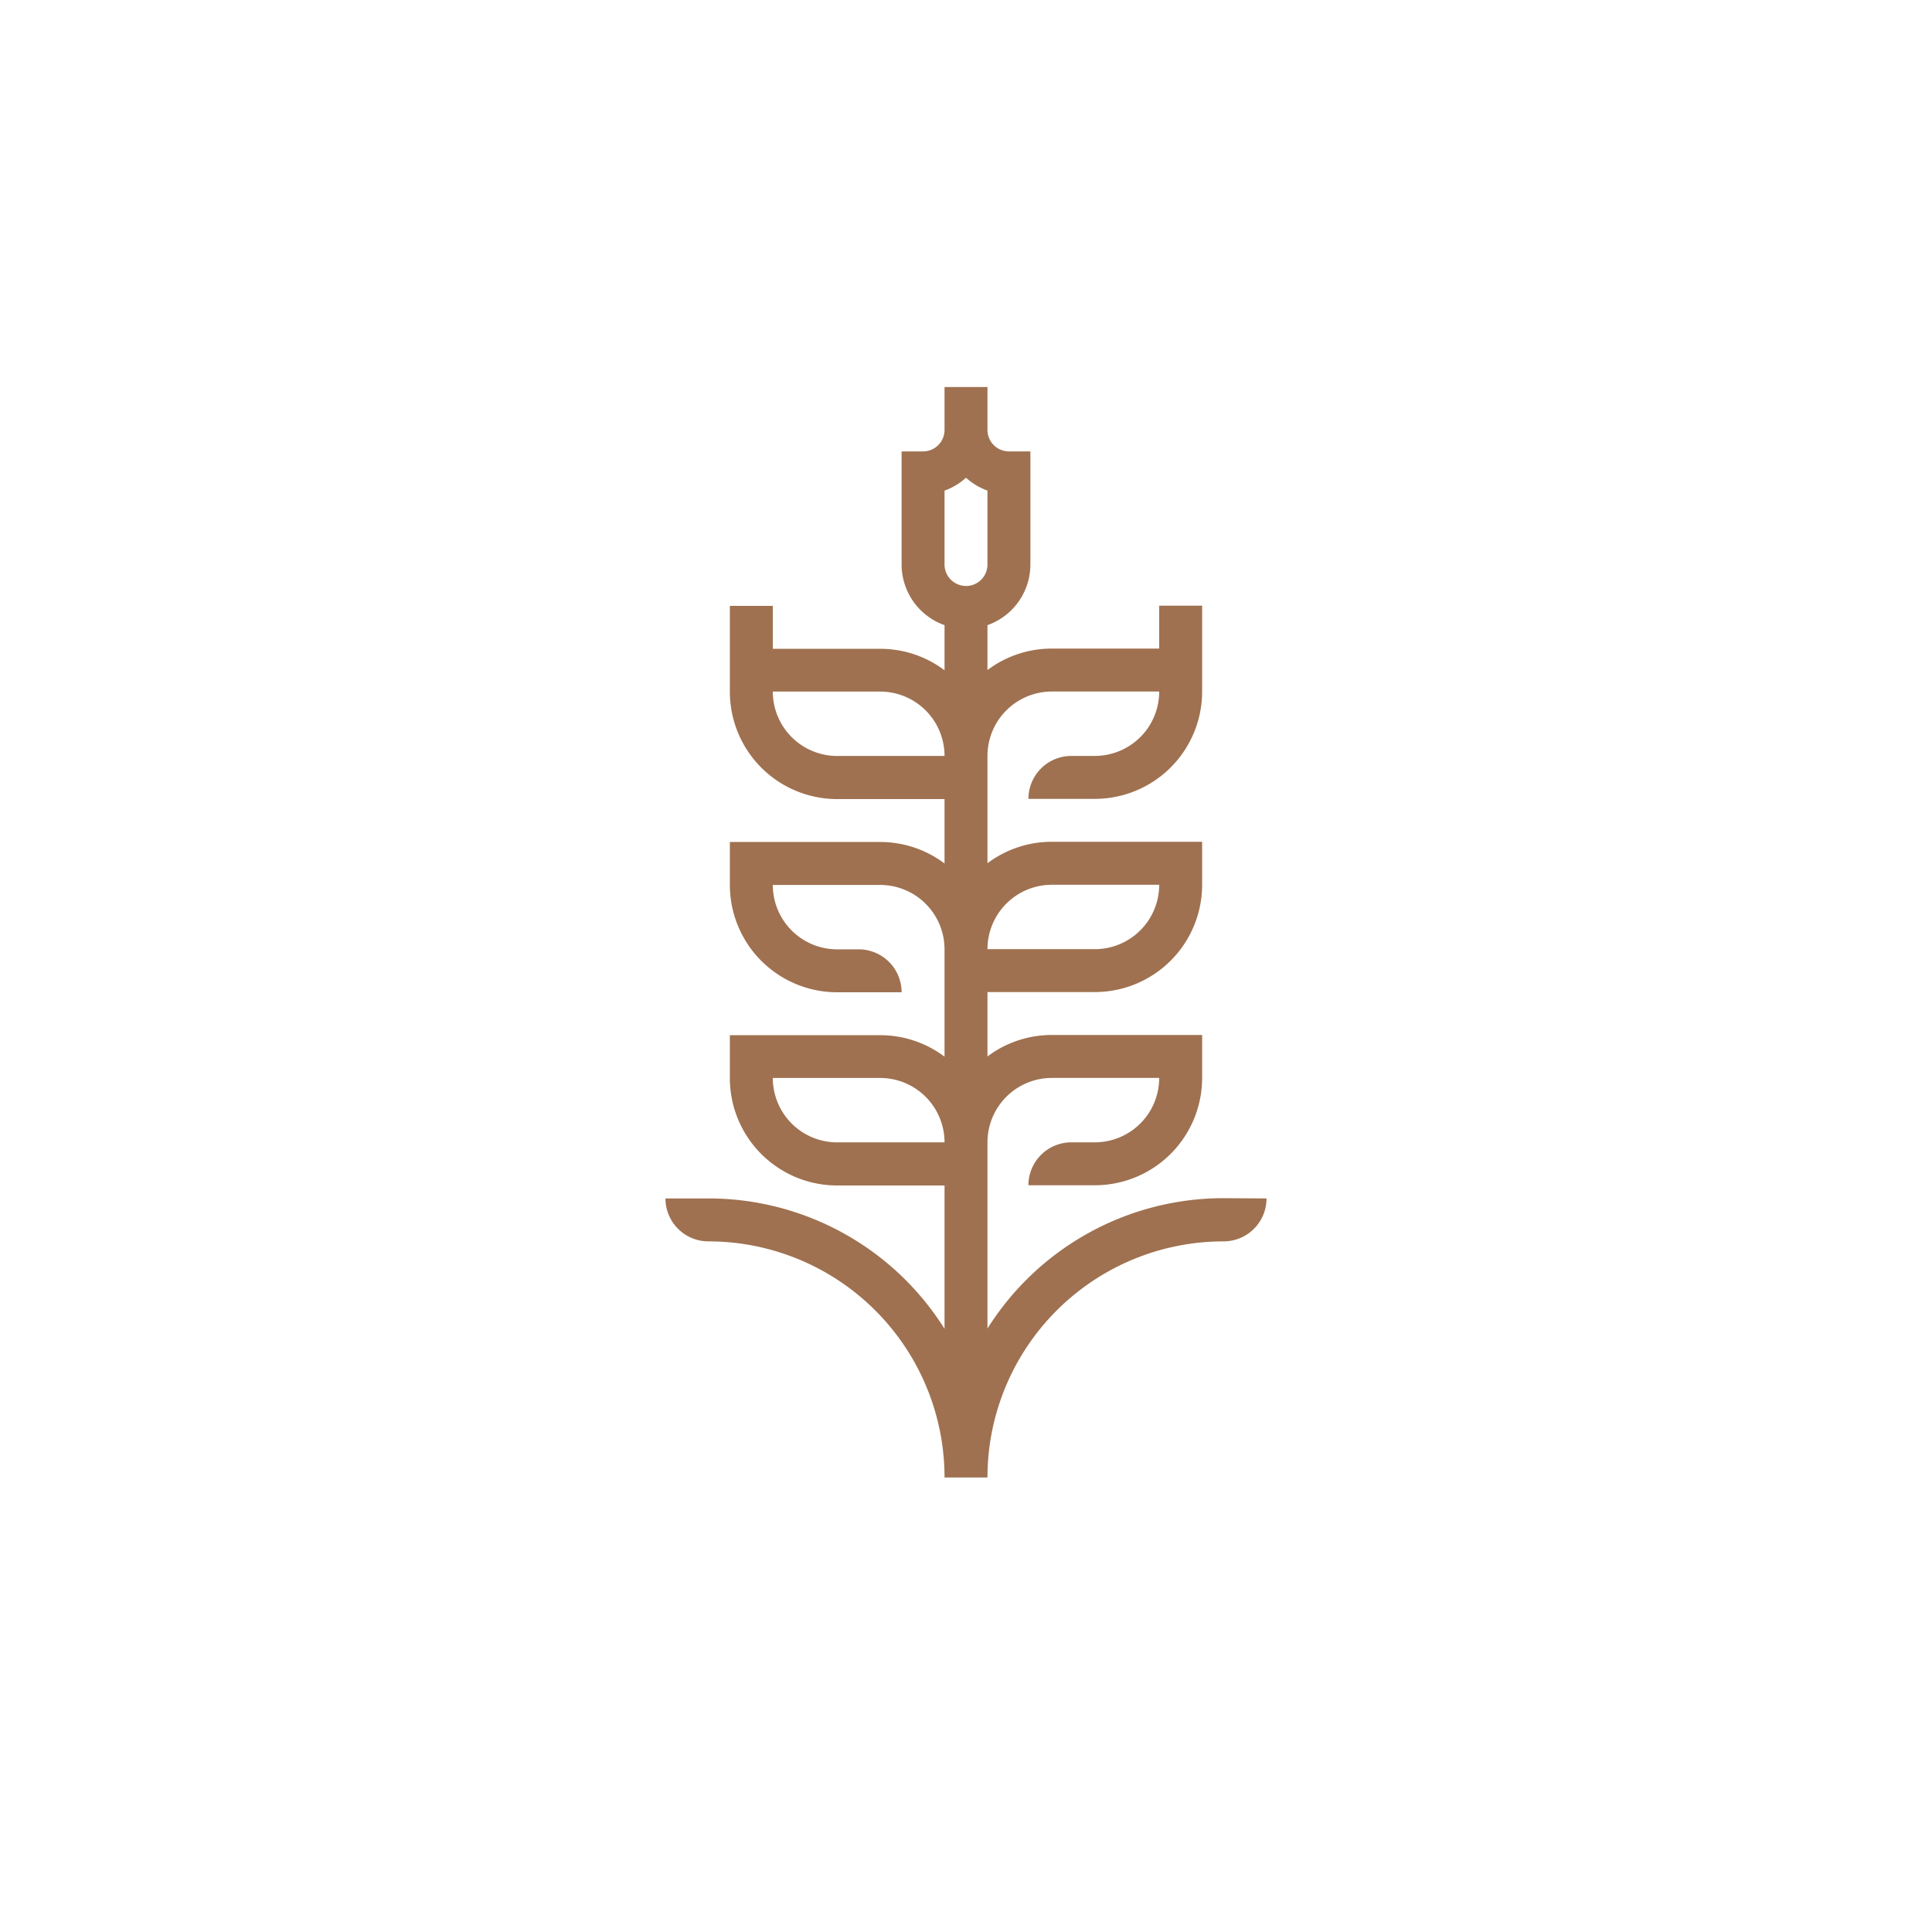 <svg id="圖層_1" data-name="圖層 1" xmlns="http://www.w3.org/2000/svg" viewBox="0 0 450 450"><defs><style>.cls-1{fill:#9f7150;}</style></defs><title>img-illu-taste13</title><path class="cls-1" d="M285,279.08a64.9,64.9,0,0,0-55,30.36V266.07h0a15,15,0,0,1,15-15h25a15,15,0,0,1-15,15h-5.46a10,10,0,0,0-10,10H255a25,25,0,0,0,25-25v-10H245a24.83,24.83,0,0,0-15,5v-15h25a25,25,0,0,0,25-25v-10H245a24.83,24.83,0,0,0-15,5v-25h0a15,15,0,0,1,15-15h25a15,15,0,0,1-15,15h-5.46a10,10,0,0,0-10,10H255a25,25,0,0,0,25-25v-20H270v10H245a24.83,24.83,0,0,0-15,5V145.61a15,15,0,0,0,10-14.12h0V105.14h-5a5,5,0,0,1-5-5v-10H220v10a5,5,0,0,1-5,5h-5v26.35h0a15,15,0,0,0,10,14.12v10.51a24.83,24.83,0,0,0-15-5H180v-10H170v20a25,25,0,0,0,25,25h25v15a24.83,24.83,0,0,0-15-5H170v10a25,25,0,0,0,25,25h15a10,10,0,0,0-10-10h-5a15,15,0,0,1-15-15h25a15,15,0,0,1,15,15v25a24.83,24.83,0,0,0-15-5H170v10a25,25,0,0,0,25,25h25v33.38a64.89,64.89,0,0,0-54.78-30.36H155a10,10,0,0,0,10,10v0a55,55,0,0,1,55,55h10a55,55,0,0,1,55-55,10,10,0,0,0,10-10Zm-65-13H195a15,15,0,0,1-15-15h25a15,15,0,0,1,15,15Zm0-90H195a15,15,0,0,1-15-15h25a15,15,0,0,1,15,15Zm10,45a15,15,0,0,1,15-15h25a15,15,0,0,1-15,15Zm-5-84.6h0a5,5,0,0,1-5-5h0V114.27a14.79,14.79,0,0,0,5-3,15,15,0,0,0,5,3v17.24A5,5,0,0,1,225,136.49Z"/></svg>